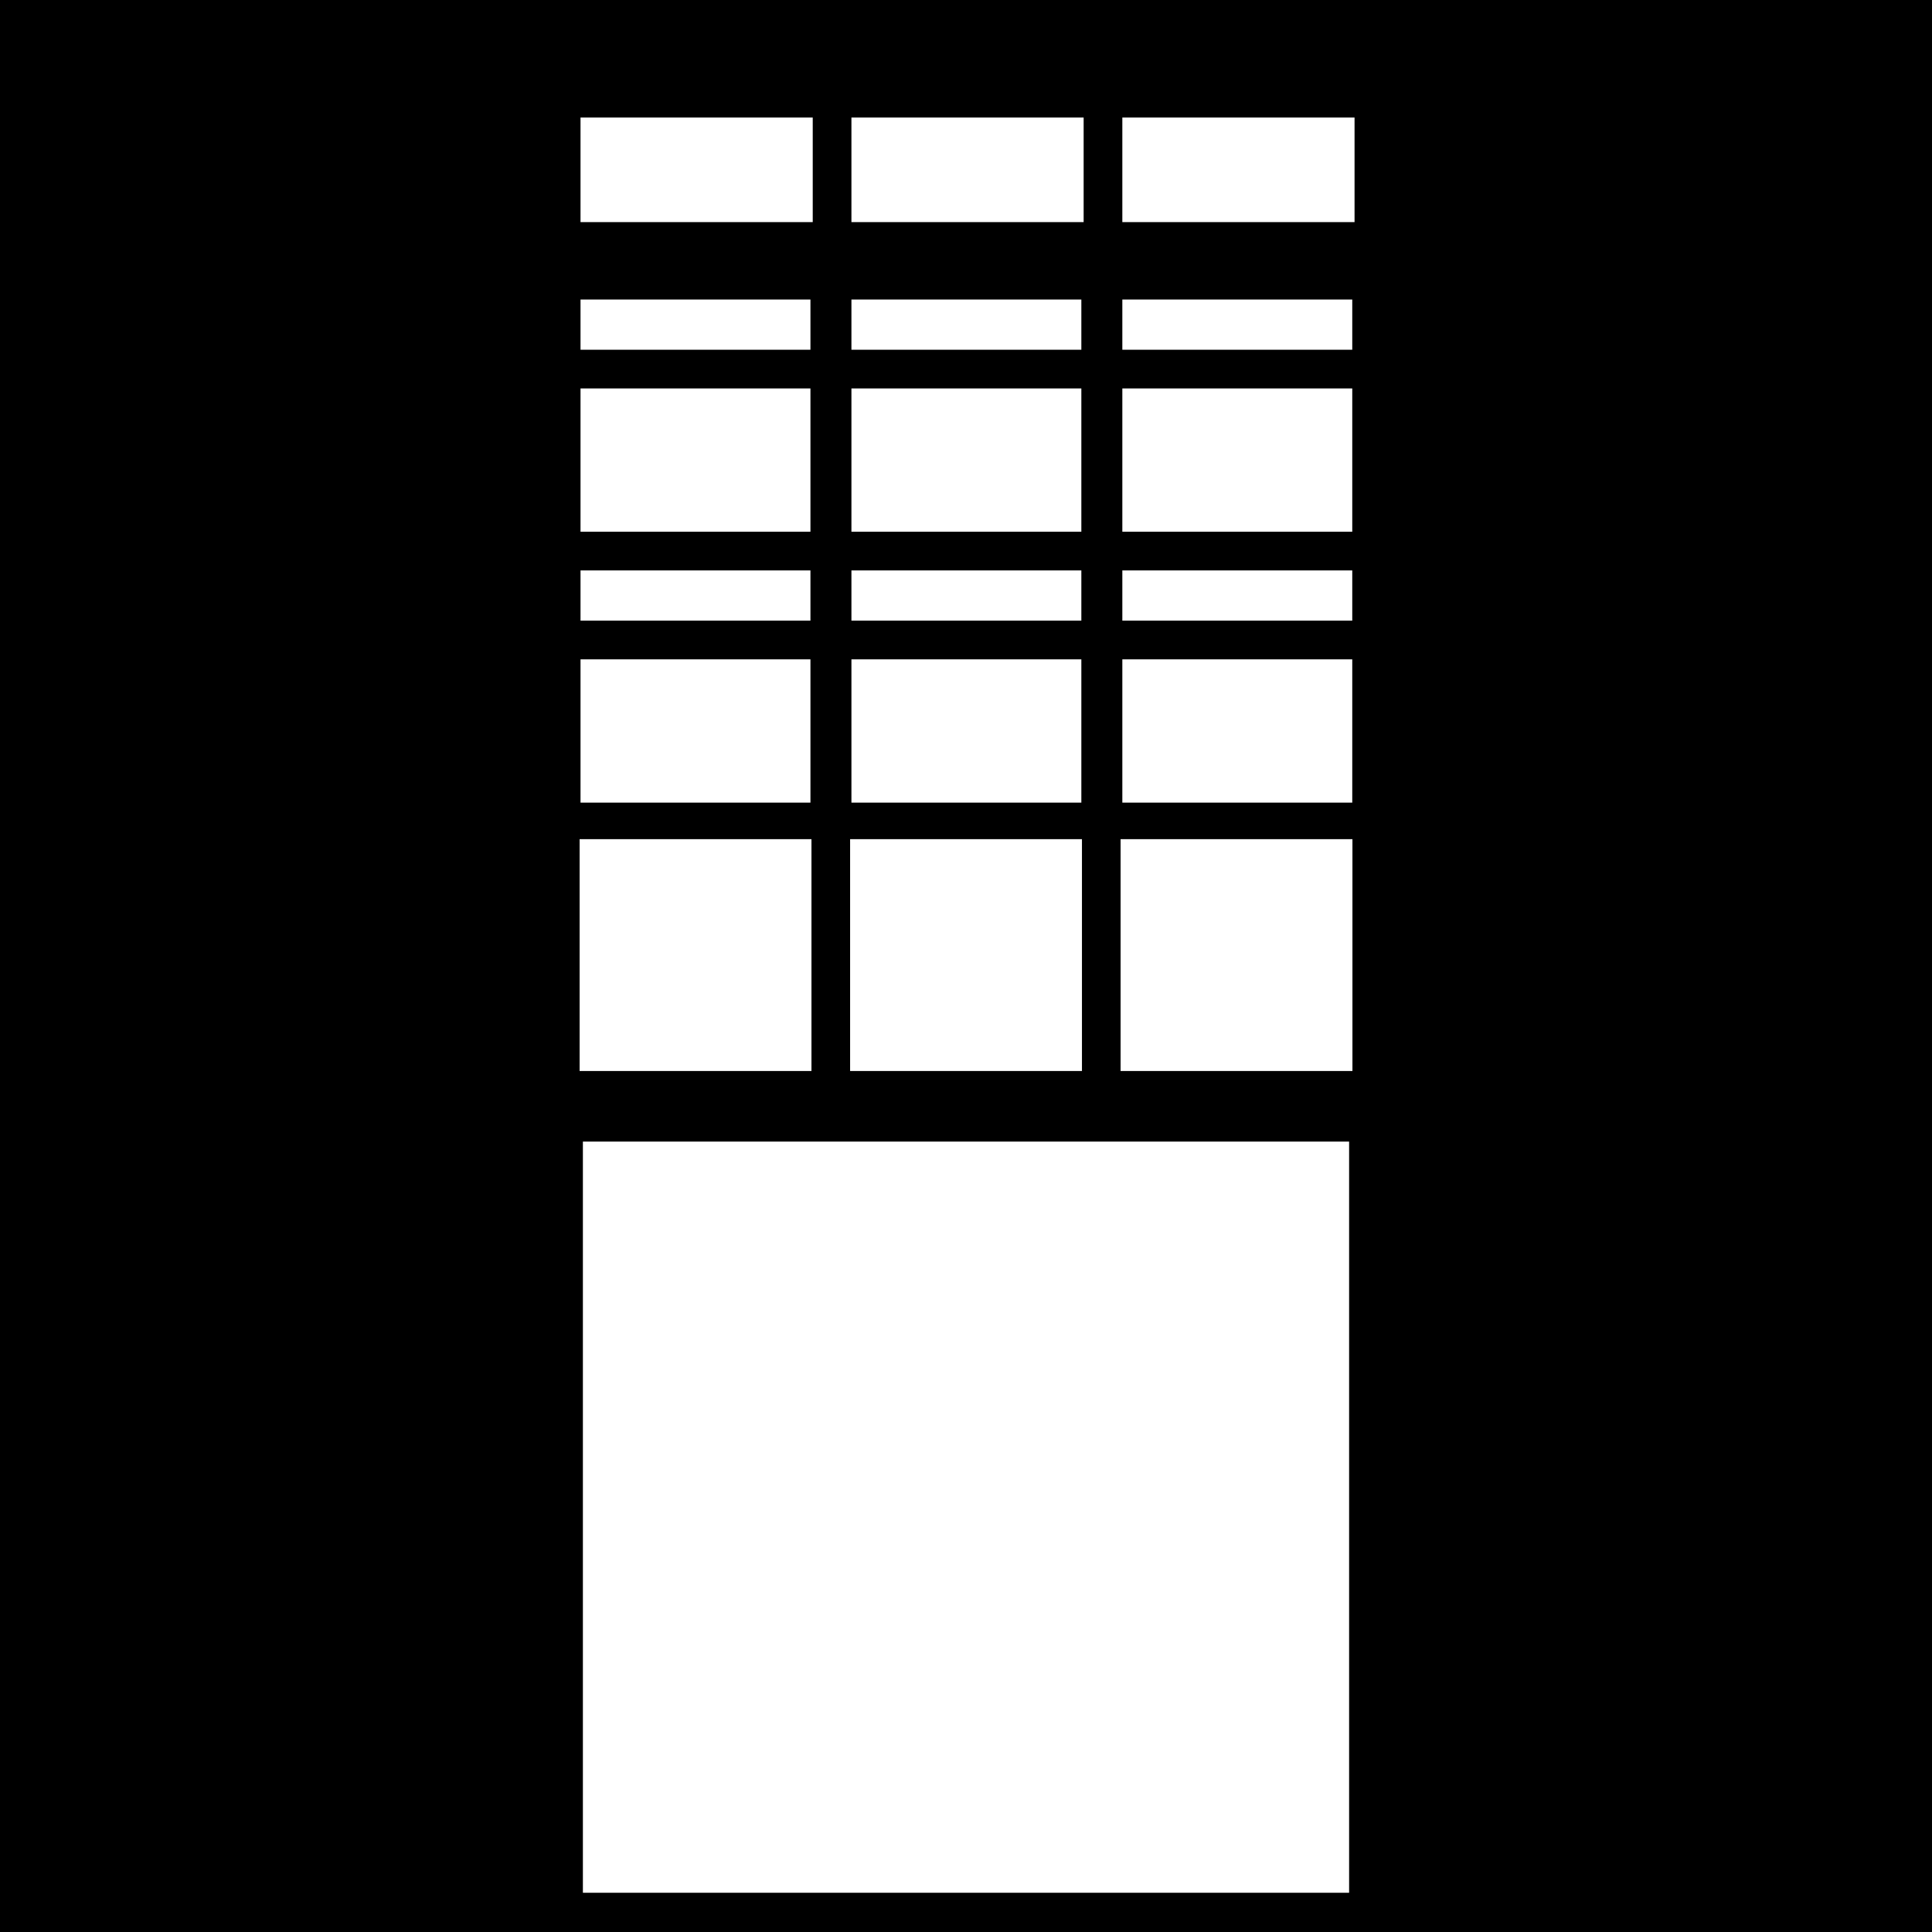 <?xml version="1.0" encoding="UTF-8"?>
<svg width="1e3" height="1e3" version="1.1" viewBox="0 0 264.58 264.58" xmlns="http://www.w3.org/2000/svg">
<g transform="translate(0 -32.417)">
<rect x="1.1006e-5" y="32.417" width="264.58" height="264.58" style="paint-order:normal"/>
</g>
<g transform="translate(4.677 27.367)">
<g transform="matrix(.265 0 0 .265 -4.677 -90.772)">
<path d="m260 260v480h480v-480z"/>
<g fill="#fff">
<path d="m300 420v-120h120v120z"/>
<path d="m300 560v-120h120v120z"/>
<path d="m300 700v-120h120v120z"/>
<path d="m440 700v-120h120v120z"/>
<path d="m440 560v-120h120v120z"/>
<path d="m440 420v-120h120v120z"/>
<path d="m580 420v-120h120v120z"/>
<path d="m580 560v-120h120v120z"/>
<path d="m580 700v-120h120v120z"/>
</g>
</g>
<g transform="translate(196.01 -99.637)">
<path transform="scale(.265)" d="m-498.49 387.5v480h480v-480zm40 40h120v120h-120zm140 0h120v120h-120zm140 0h120v120h-120zm-280 140h120v120h-120zm140 0h120v120h-120zm140 0h120v120h-120z"/>
<path d="m-121.31 218.94v-31.75h31.75v31.75z" fill="#fff" stroke-width=".265"/>
<path d="m-84.267 218.94v-31.75h31.75v31.75z" fill="#fff" stroke-width=".265"/>
<path d="m-47.226 218.94v-31.75h31.75v31.75z" fill="#fff" stroke-width=".265"/>
</g>
<rect x="75.148" y="128.97" width="104.93" height="102.87" fill="#fff" style="paint-order:normal"/>
</g>
</svg>
